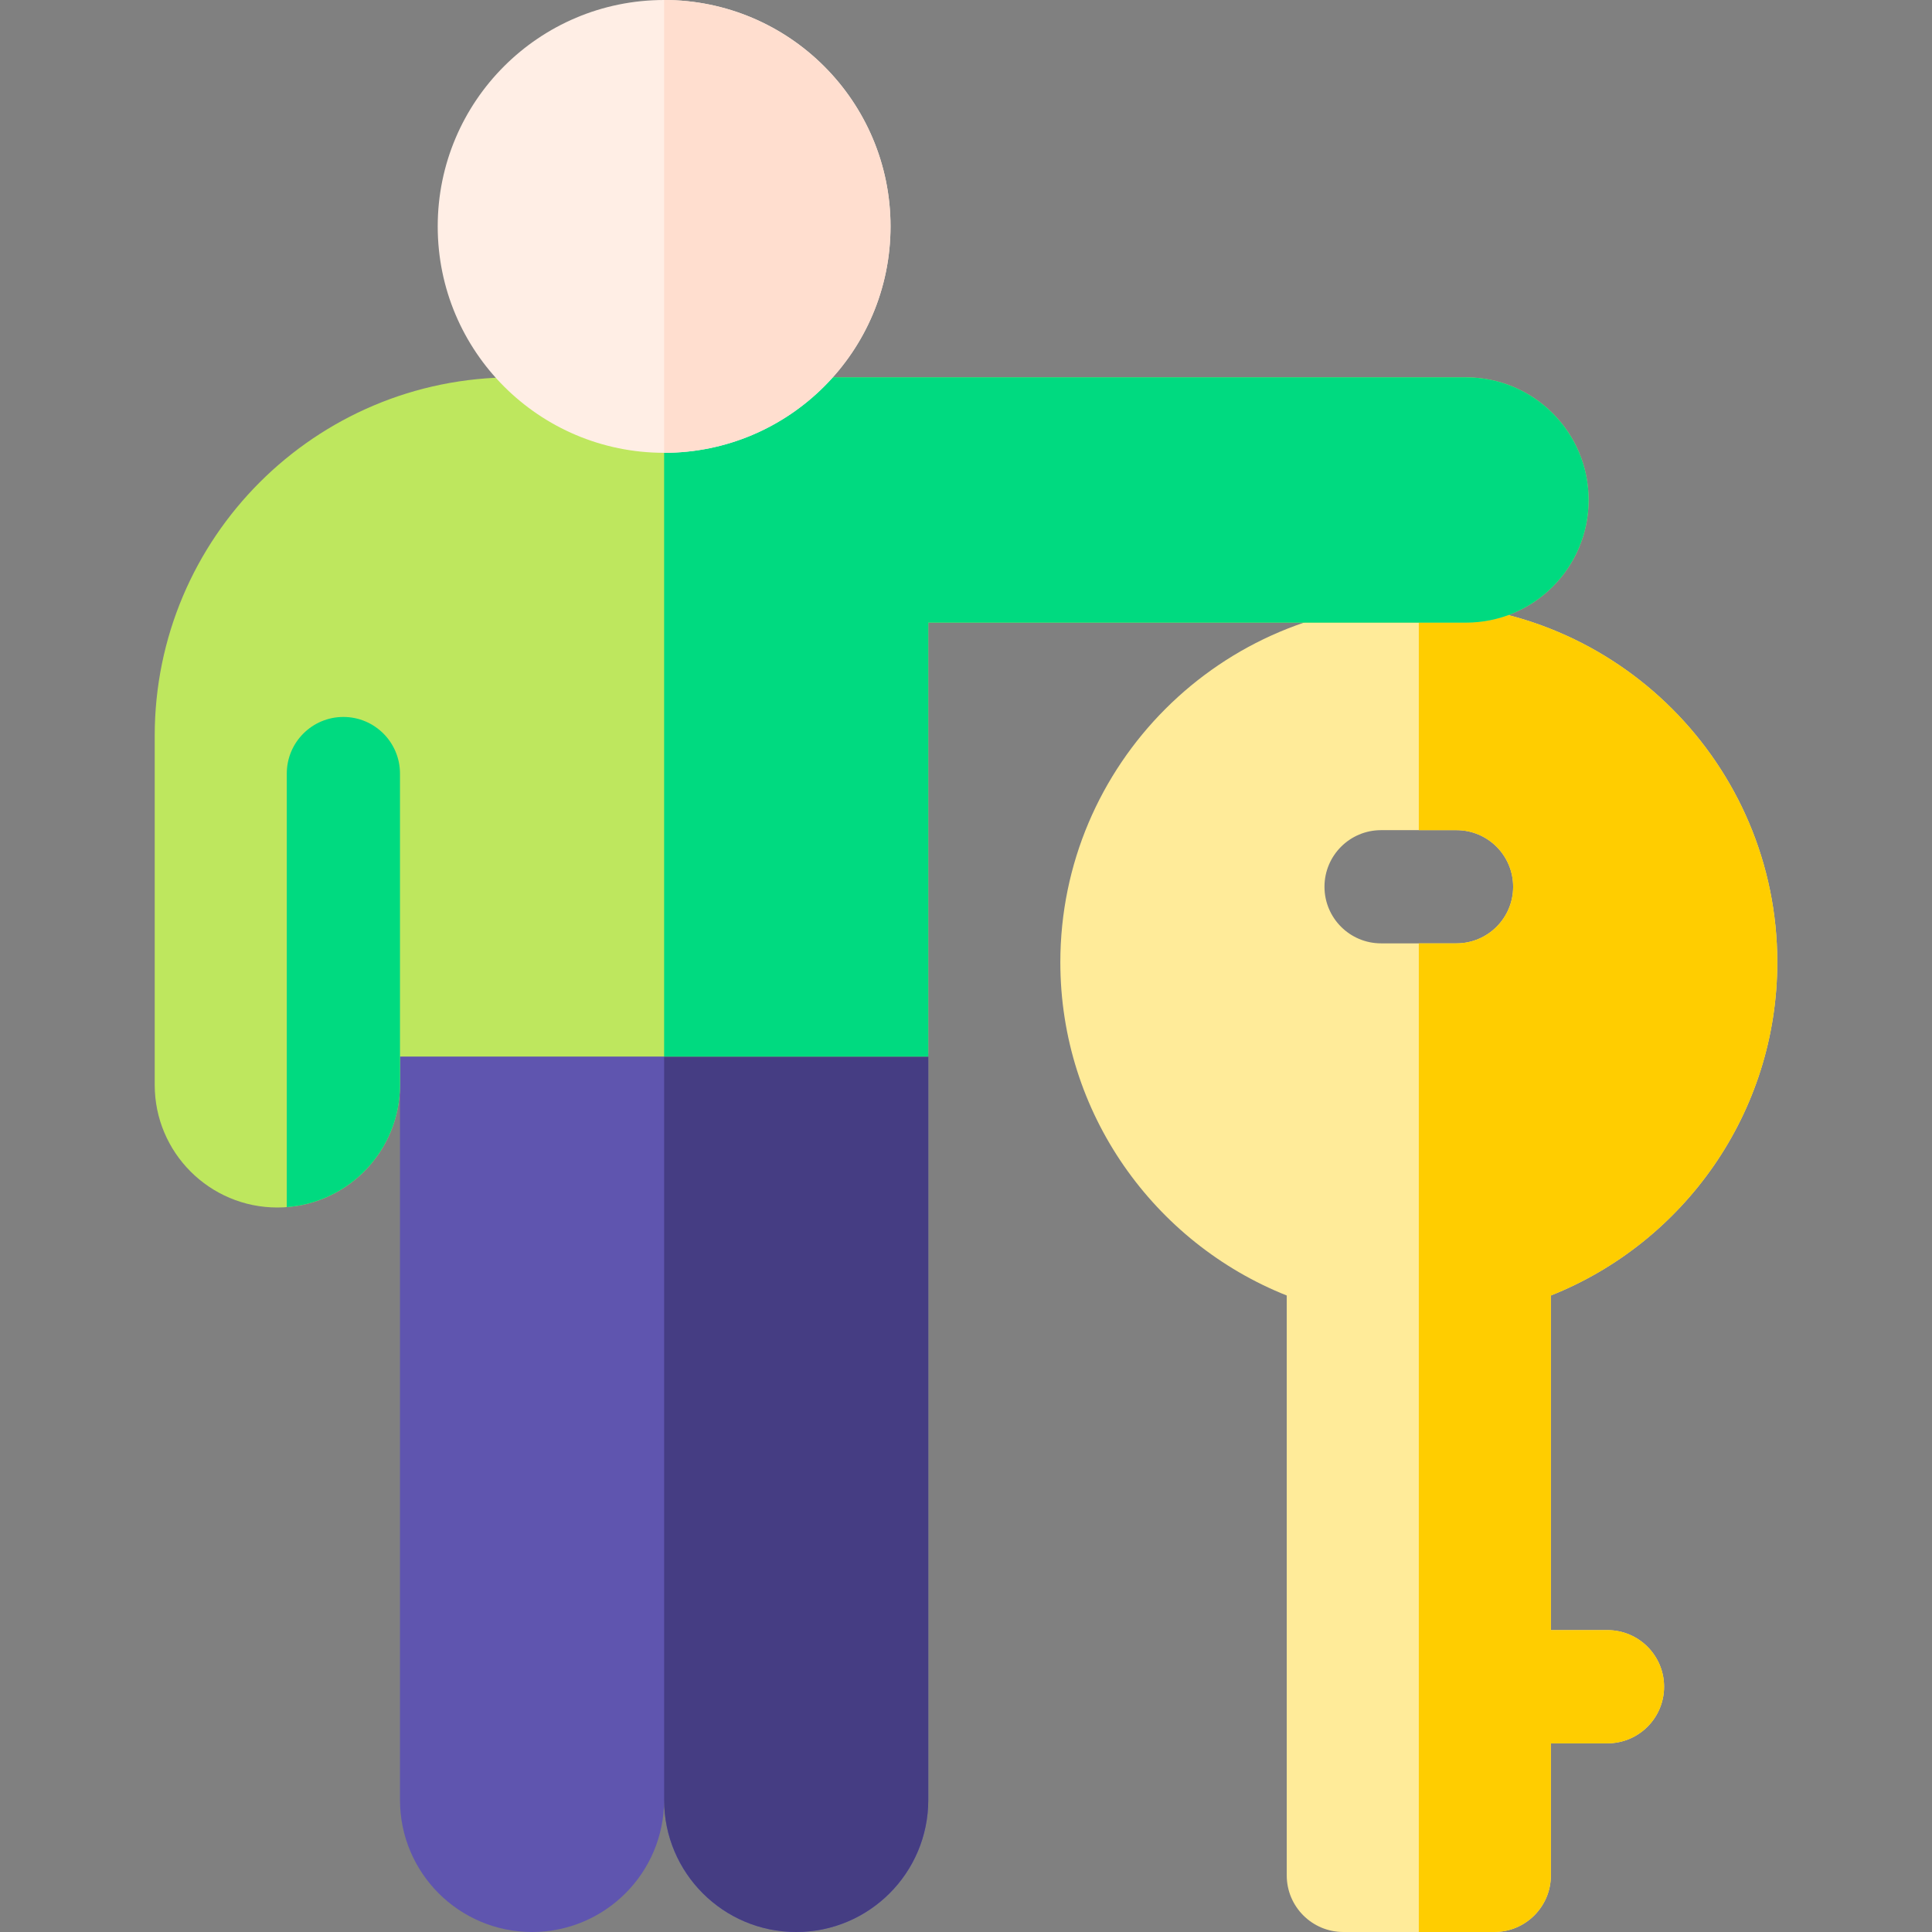 <svg version="1.1" id="Capa_1" xmlns="http://www.w3.org/2000/svg" x="0" y="0" viewBox="0 0 512 512" style="enable-background:new 0 0 512 512" xml:space="preserve"><rect x="0" y="0" width="512" height="512" fill="#808080" stroke="none"/><style>.st5{fill:#00da80}</style><path d="M471 255c0-52.38-42.62-95-95-95s-95 42.62-95 95c0 40.03 24.89 74.35 60 88.32V497c0 8.28 6.72 15 15 15h40c8.28 0 15-6.72 15-15v-35h15c8.28 0 15-6.72 15-15s-6.72-15-15-15h-15v-88.68c35.11-13.97 60-48.29 60-88.32zm-85-5h-20c-8.28 0-15-6.72-15-15s6.72-15 15-15h20c8.28 0 15 6.72 15 15s-6.72 15-15 15z" style="fill:#ffeb99"/><path d="M386 220c8.28 0 15 6.72 15 15s-6.72 15-15 15h-10v262h20c8.28 0 15-6.72 15-15v-35h15c8.28 0 15-6.72 15-15s-6.72-15-15-15h-15v-88.68c35.11-13.96 60-48.29 60-88.32 0-52.38-42.62-95-95-95v60h10z" style="fill:#ffcd00"/><path d="M231 265H121c-8.28 0-15 6.72-15 15v197c0 19.33 15.67 35 35 35s35-15.67 35-35c0 19.33 15.67 35 35 35s35-15.67 35-35V280c0-8.28-6.72-15-15-15z" style="fill:#5f55af"/><path d="M211 512c19.33 0 35-15.67 35-35V280c0-8.28-6.72-15-15-15h-55v212c0 19.33 15.67 35 35 35z" style="fill:#453d83"/><path d="M388.5 100H136c-52.47 0-95 42.53-95 95v92.5c0 17.95 14.55 32.5 32.5 32.5s32.5-14.55 32.5-32.5V280h140V165h142.5c17.95 0 32.5-14.55 32.5-32.5S406.45 100 388.5 100z" style="fill:#bee75e"/><path class="st5" d="M388.5 100H176v180h70V165h142.5c17.95 0 32.5-14.55 32.5-32.5S406.45 100 388.5 100z"/><circle cx="176" cy="60" r="60" style="fill:#ffeee5"/><path d="M236 60c0-33.08-26.92-60-60-60v120c33.08 0 60-26.92 60-60z" style="fill:#ffdecf"/><path class="st5" d="M91 190c-8.28 0-15 6.72-15 15v114.9c16.78-1.28 30-15.29 30-32.39V205c0-8.28-6.72-15-15-15z"/></svg>
